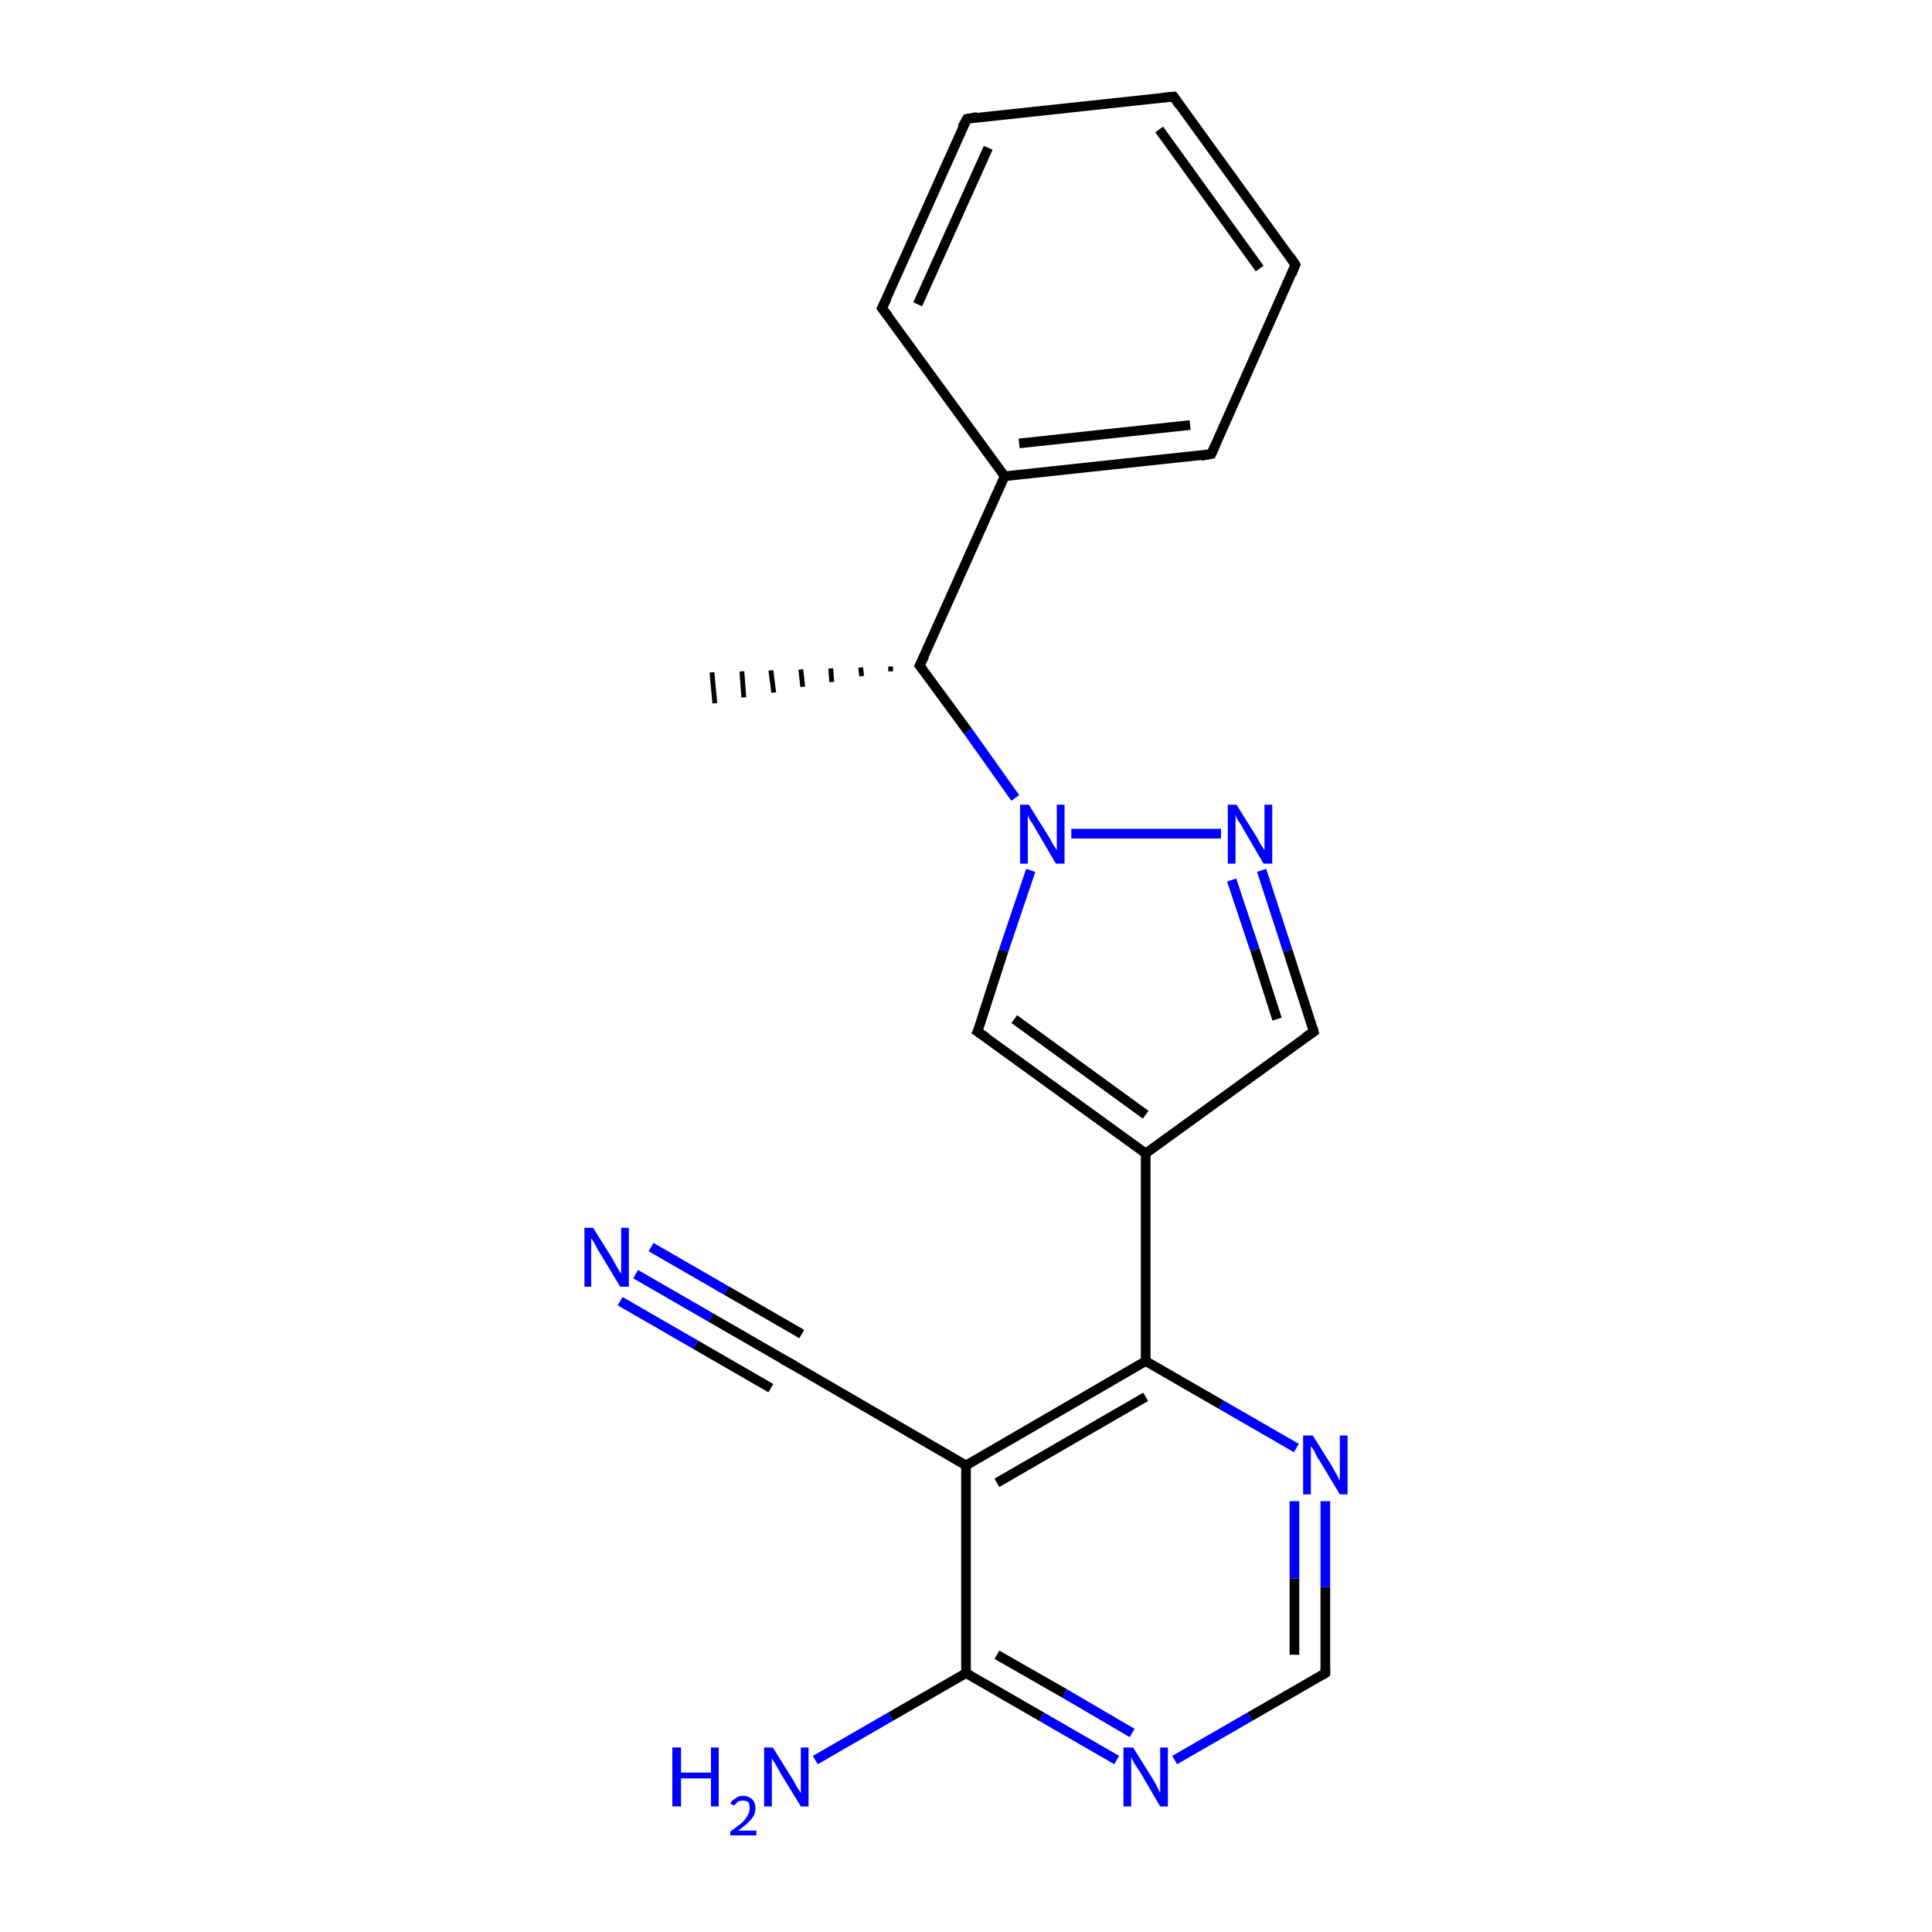 <?xml version='1.0' encoding='iso-8859-1'?>
<svg version='1.1' baseProfile='full'
              xmlns='http://www.w3.org/2000/svg'
                      xmlns:rdkit='http://www.rdkit.org/xml'
                      xmlns:xlink='http://www.w3.org/1999/xlink'
                  xml:space='preserve'
width='200px' height='200px' viewBox='0 0 200 200'>
<!-- END OF HEADER -->
<rect style='opacity:1.0;fill:#FFFFFF;stroke:none' width='200.0' height='200.0' x='0.0' y='0.0'> </rect>
<path class='bond-0 atom-7 atom-8' d='M 84.4,182.2 L 92.2,177.7' style='fill:none;fill-rule:evenodd;stroke:#0000FF;stroke-width:1.0px;stroke-linecap:butt;stroke-linejoin:miter;stroke-opacity:1' />
<path class='bond-0 atom-7 atom-8' d='M 92.2,177.7 L 100.0,173.2' style='fill:none;fill-rule:evenodd;stroke:#000000;stroke-width:1.0px;stroke-linecap:butt;stroke-linejoin:miter;stroke-opacity:1' />
<path class='bond-1 atom-15 atom-8' d='M 115.6,182.2 L 107.8,177.7' style='fill:none;fill-rule:evenodd;stroke:#0000FF;stroke-width:1.0px;stroke-linecap:butt;stroke-linejoin:miter;stroke-opacity:1' />
<path class='bond-1 atom-15 atom-8' d='M 107.8,177.7 L 100.0,173.2' style='fill:none;fill-rule:evenodd;stroke:#000000;stroke-width:1.0px;stroke-linecap:butt;stroke-linejoin:miter;stroke-opacity:1' />
<path class='bond-1 atom-15 atom-8' d='M 117.2,179.4 L 110.2,175.3' style='fill:none;fill-rule:evenodd;stroke:#0000FF;stroke-width:1.0px;stroke-linecap:butt;stroke-linejoin:miter;stroke-opacity:1' />
<path class='bond-1 atom-15 atom-8' d='M 110.2,175.3 L 103.2,171.3' style='fill:none;fill-rule:evenodd;stroke:#000000;stroke-width:1.0px;stroke-linecap:butt;stroke-linejoin:miter;stroke-opacity:1' />
<path class='bond-2 atom-15 atom-14' d='M 121.6,182.2 L 129.4,177.7' style='fill:none;fill-rule:evenodd;stroke:#0000FF;stroke-width:1.0px;stroke-linecap:butt;stroke-linejoin:miter;stroke-opacity:1' />
<path class='bond-2 atom-15 atom-14' d='M 129.4,177.7 L 137.2,173.2' style='fill:none;fill-rule:evenodd;stroke:#000000;stroke-width:1.0px;stroke-linecap:butt;stroke-linejoin:miter;stroke-opacity:1' />
<path class='bond-3 atom-8 atom-9' d='M 100.0,173.2 L 100.0,151.7' style='fill:none;fill-rule:evenodd;stroke:#000000;stroke-width:1.0px;stroke-linecap:butt;stroke-linejoin:miter;stroke-opacity:1' />
<path class='bond-4 atom-14 atom-13' d='M 137.2,173.2 L 137.2,164.3' style='fill:none;fill-rule:evenodd;stroke:#000000;stroke-width:1.0px;stroke-linecap:butt;stroke-linejoin:miter;stroke-opacity:1' />
<path class='bond-4 atom-14 atom-13' d='M 137.2,164.3 L 137.2,155.4' style='fill:none;fill-rule:evenodd;stroke:#0000FF;stroke-width:1.0px;stroke-linecap:butt;stroke-linejoin:miter;stroke-opacity:1' />
<path class='bond-4 atom-14 atom-13' d='M 134.0,171.3 L 134.0,163.4' style='fill:none;fill-rule:evenodd;stroke:#000000;stroke-width:1.0px;stroke-linecap:butt;stroke-linejoin:miter;stroke-opacity:1' />
<path class='bond-4 atom-14 atom-13' d='M 134.0,163.4 L 134.0,155.4' style='fill:none;fill-rule:evenodd;stroke:#0000FF;stroke-width:1.0px;stroke-linecap:butt;stroke-linejoin:miter;stroke-opacity:1' />
<path class='bond-5 atom-9 atom-10' d='M 100.0,151.7 L 81.4,140.9' style='fill:none;fill-rule:evenodd;stroke:#000000;stroke-width:1.0px;stroke-linecap:butt;stroke-linejoin:miter;stroke-opacity:1' />
<path class='bond-6 atom-9 atom-12' d='M 100.0,151.7 L 118.6,140.9' style='fill:none;fill-rule:evenodd;stroke:#000000;stroke-width:1.0px;stroke-linecap:butt;stroke-linejoin:miter;stroke-opacity:1' />
<path class='bond-6 atom-9 atom-12' d='M 103.2,153.5 L 118.6,144.6' style='fill:none;fill-rule:evenodd;stroke:#000000;stroke-width:1.0px;stroke-linecap:butt;stroke-linejoin:miter;stroke-opacity:1' />
<path class='bond-7 atom-13 atom-12' d='M 134.2,149.9 L 126.4,145.4' style='fill:none;fill-rule:evenodd;stroke:#0000FF;stroke-width:1.0px;stroke-linecap:butt;stroke-linejoin:miter;stroke-opacity:1' />
<path class='bond-7 atom-13 atom-12' d='M 126.4,145.4 L 118.6,140.9' style='fill:none;fill-rule:evenodd;stroke:#000000;stroke-width:1.0px;stroke-linecap:butt;stroke-linejoin:miter;stroke-opacity:1' />
<path class='bond-8 atom-10 atom-11' d='M 81.4,140.9 L 73.6,136.4' style='fill:none;fill-rule:evenodd;stroke:#000000;stroke-width:1.0px;stroke-linecap:butt;stroke-linejoin:miter;stroke-opacity:1' />
<path class='bond-8 atom-10 atom-11' d='M 73.6,136.4 L 65.8,131.9' style='fill:none;fill-rule:evenodd;stroke:#0000FF;stroke-width:1.0px;stroke-linecap:butt;stroke-linejoin:miter;stroke-opacity:1' />
<path class='bond-8 atom-10 atom-11' d='M 79.8,143.7 L 72.0,139.2' style='fill:none;fill-rule:evenodd;stroke:#000000;stroke-width:1.0px;stroke-linecap:butt;stroke-linejoin:miter;stroke-opacity:1' />
<path class='bond-8 atom-10 atom-11' d='M 72.0,139.2 L 64.2,134.7' style='fill:none;fill-rule:evenodd;stroke:#0000FF;stroke-width:1.0px;stroke-linecap:butt;stroke-linejoin:miter;stroke-opacity:1' />
<path class='bond-8 atom-10 atom-11' d='M 83.0,138.1 L 75.2,133.6' style='fill:none;fill-rule:evenodd;stroke:#000000;stroke-width:1.0px;stroke-linecap:butt;stroke-linejoin:miter;stroke-opacity:1' />
<path class='bond-8 atom-10 atom-11' d='M 75.2,133.6 L 67.4,129.1' style='fill:none;fill-rule:evenodd;stroke:#0000FF;stroke-width:1.0px;stroke-linecap:butt;stroke-linejoin:miter;stroke-opacity:1' />
<path class='bond-9 atom-12 atom-0' d='M 118.6,140.9 L 118.6,119.4' style='fill:none;fill-rule:evenodd;stroke:#000000;stroke-width:1.0px;stroke-linecap:butt;stroke-linejoin:miter;stroke-opacity:1' />
<path class='bond-10 atom-0 atom-6' d='M 118.6,119.4 L 136.0,106.8' style='fill:none;fill-rule:evenodd;stroke:#000000;stroke-width:1.0px;stroke-linecap:butt;stroke-linejoin:miter;stroke-opacity:1' />
<path class='bond-11 atom-0 atom-16' d='M 118.6,119.4 L 101.2,106.8' style='fill:none;fill-rule:evenodd;stroke:#000000;stroke-width:1.0px;stroke-linecap:butt;stroke-linejoin:miter;stroke-opacity:1' />
<path class='bond-11 atom-0 atom-16' d='M 118.6,115.4 L 105.0,105.5' style='fill:none;fill-rule:evenodd;stroke:#000000;stroke-width:1.0px;stroke-linecap:butt;stroke-linejoin:miter;stroke-opacity:1' />
<path class='bond-12 atom-6 atom-21' d='M 136.0,106.8 L 133.3,98.4' style='fill:none;fill-rule:evenodd;stroke:#000000;stroke-width:1.0px;stroke-linecap:butt;stroke-linejoin:miter;stroke-opacity:1' />
<path class='bond-12 atom-6 atom-21' d='M 133.3,98.4 L 130.6,90.1' style='fill:none;fill-rule:evenodd;stroke:#0000FF;stroke-width:1.0px;stroke-linecap:butt;stroke-linejoin:miter;stroke-opacity:1' />
<path class='bond-12 atom-6 atom-21' d='M 132.2,105.5 L 129.9,98.3' style='fill:none;fill-rule:evenodd;stroke:#000000;stroke-width:1.0px;stroke-linecap:butt;stroke-linejoin:miter;stroke-opacity:1' />
<path class='bond-12 atom-6 atom-21' d='M 129.9,98.3 L 127.5,91.1' style='fill:none;fill-rule:evenodd;stroke:#0000FF;stroke-width:1.0px;stroke-linecap:butt;stroke-linejoin:miter;stroke-opacity:1' />
<path class='bond-13 atom-16 atom-1' d='M 101.2,106.8 L 103.9,98.4' style='fill:none;fill-rule:evenodd;stroke:#000000;stroke-width:1.0px;stroke-linecap:butt;stroke-linejoin:miter;stroke-opacity:1' />
<path class='bond-13 atom-16 atom-1' d='M 103.9,98.4 L 106.7,90.1' style='fill:none;fill-rule:evenodd;stroke:#0000FF;stroke-width:1.0px;stroke-linecap:butt;stroke-linejoin:miter;stroke-opacity:1' />
<path class='bond-14 atom-21 atom-1' d='M 126.4,86.3 L 110.9,86.3' style='fill:none;fill-rule:evenodd;stroke:#0000FF;stroke-width:1.0px;stroke-linecap:butt;stroke-linejoin:miter;stroke-opacity:1' />
<path class='bond-15 atom-1 atom-2' d='M 105.1,82.6 L 100.2,75.7' style='fill:none;fill-rule:evenodd;stroke:#0000FF;stroke-width:1.0px;stroke-linecap:butt;stroke-linejoin:miter;stroke-opacity:1' />
<path class='bond-15 atom-1 atom-2' d='M 100.2,75.7 L 95.2,68.9' style='fill:none;fill-rule:evenodd;stroke:#000000;stroke-width:1.0px;stroke-linecap:butt;stroke-linejoin:miter;stroke-opacity:1' />
<path class='bond-16 atom-18 atom-4' d='M 91.3,31.9 L 100.1,12.3' style='fill:none;fill-rule:evenodd;stroke:#000000;stroke-width:1.0px;stroke-linecap:butt;stroke-linejoin:miter;stroke-opacity:1' />
<path class='bond-16 atom-18 atom-4' d='M 95.0,31.5 L 102.3,15.3' style='fill:none;fill-rule:evenodd;stroke:#000000;stroke-width:1.0px;stroke-linecap:butt;stroke-linejoin:miter;stroke-opacity:1' />
<path class='bond-17 atom-18 atom-3' d='M 91.3,31.9 L 104.0,49.3' style='fill:none;fill-rule:evenodd;stroke:#000000;stroke-width:1.0px;stroke-linecap:butt;stroke-linejoin:miter;stroke-opacity:1' />
<path class='bond-18 atom-4 atom-19' d='M 100.1,12.3 L 121.5,10.0' style='fill:none;fill-rule:evenodd;stroke:#000000;stroke-width:1.0px;stroke-linecap:butt;stroke-linejoin:miter;stroke-opacity:1' />
<path class='bond-19 atom-2 atom-3' d='M 95.2,68.9 L 104.0,49.3' style='fill:none;fill-rule:evenodd;stroke:#000000;stroke-width:1.0px;stroke-linecap:butt;stroke-linejoin:miter;stroke-opacity:1' />
<path class='bond-20 atom-2 atom-17' d='M 92.2,69.5 L 92.2,69.0' style='fill:none;fill-rule:evenodd;stroke:#000000;stroke-width:0.5px;stroke-linecap:butt;stroke-linejoin:miter;stroke-opacity:1' />
<path class='bond-20 atom-2 atom-17' d='M 89.2,70.0 L 89.1,69.1' style='fill:none;fill-rule:evenodd;stroke:#000000;stroke-width:0.5px;stroke-linecap:butt;stroke-linejoin:miter;stroke-opacity:1' />
<path class='bond-20 atom-2 atom-17' d='M 86.1,70.6 L 86.0,69.2' style='fill:none;fill-rule:evenodd;stroke:#000000;stroke-width:0.5px;stroke-linecap:butt;stroke-linejoin:miter;stroke-opacity:1' />
<path class='bond-20 atom-2 atom-17' d='M 83.1,71.1 L 82.9,69.3' style='fill:none;fill-rule:evenodd;stroke:#000000;stroke-width:0.5px;stroke-linecap:butt;stroke-linejoin:miter;stroke-opacity:1' />
<path class='bond-20 atom-2 atom-17' d='M 80.1,71.7 L 79.8,69.4' style='fill:none;fill-rule:evenodd;stroke:#000000;stroke-width:0.5px;stroke-linecap:butt;stroke-linejoin:miter;stroke-opacity:1' />
<path class='bond-20 atom-2 atom-17' d='M 77.0,72.2 L 76.8,69.5' style='fill:none;fill-rule:evenodd;stroke:#000000;stroke-width:0.5px;stroke-linecap:butt;stroke-linejoin:miter;stroke-opacity:1' />
<path class='bond-20 atom-2 atom-17' d='M 74.0,72.8 L 73.7,69.6' style='fill:none;fill-rule:evenodd;stroke:#000000;stroke-width:0.5px;stroke-linecap:butt;stroke-linejoin:miter;stroke-opacity:1' />
<path class='bond-21 atom-3 atom-5' d='M 104.0,49.3 L 125.4,47.0' style='fill:none;fill-rule:evenodd;stroke:#000000;stroke-width:1.0px;stroke-linecap:butt;stroke-linejoin:miter;stroke-opacity:1' />
<path class='bond-21 atom-3 atom-5' d='M 105.5,45.9 L 123.2,44.0' style='fill:none;fill-rule:evenodd;stroke:#000000;stroke-width:1.0px;stroke-linecap:butt;stroke-linejoin:miter;stroke-opacity:1' />
<path class='bond-22 atom-19 atom-20' d='M 121.5,10.0 L 134.1,27.4' style='fill:none;fill-rule:evenodd;stroke:#000000;stroke-width:1.0px;stroke-linecap:butt;stroke-linejoin:miter;stroke-opacity:1' />
<path class='bond-22 atom-19 atom-20' d='M 120.0,13.4 L 130.4,27.8' style='fill:none;fill-rule:evenodd;stroke:#000000;stroke-width:1.0px;stroke-linecap:butt;stroke-linejoin:miter;stroke-opacity:1' />
<path class='bond-23 atom-5 atom-20' d='M 125.4,47.0 L 134.1,27.4' style='fill:none;fill-rule:evenodd;stroke:#000000;stroke-width:1.0px;stroke-linecap:butt;stroke-linejoin:miter;stroke-opacity:1' />
<path d='M 95.5,69.3 L 95.2,68.9 L 95.7,67.9' style='fill:none;stroke:#000000;stroke-width:1.0px;stroke-linecap:butt;stroke-linejoin:miter;stroke-miterlimit:10;stroke-opacity:1;' />
<path d='M 99.6,13.2 L 100.1,12.3 L 101.2,12.1' style='fill:none;stroke:#000000;stroke-width:1.0px;stroke-linecap:butt;stroke-linejoin:miter;stroke-miterlimit:10;stroke-opacity:1;' />
<path d='M 124.3,47.2 L 125.4,47.0 L 125.8,46.1' style='fill:none;stroke:#000000;stroke-width:1.0px;stroke-linecap:butt;stroke-linejoin:miter;stroke-miterlimit:10;stroke-opacity:1;' />
<path d='M 135.1,107.4 L 136.0,106.8 L 135.9,106.4' style='fill:none;stroke:#000000;stroke-width:1.0px;stroke-linecap:butt;stroke-linejoin:miter;stroke-miterlimit:10;stroke-opacity:1;' />
<path d='M 82.3,141.4 L 81.4,140.9 L 81.0,140.7' style='fill:none;stroke:#000000;stroke-width:1.0px;stroke-linecap:butt;stroke-linejoin:miter;stroke-miterlimit:10;stroke-opacity:1;' />
<path d='M 136.9,173.4 L 137.2,173.2 L 137.2,172.7' style='fill:none;stroke:#000000;stroke-width:1.0px;stroke-linecap:butt;stroke-linejoin:miter;stroke-miterlimit:10;stroke-opacity:1;' />
<path d='M 102.1,107.4 L 101.2,106.8 L 101.4,106.4' style='fill:none;stroke:#000000;stroke-width:1.0px;stroke-linecap:butt;stroke-linejoin:miter;stroke-miterlimit:10;stroke-opacity:1;' />
<path d='M 91.8,30.9 L 91.3,31.9 L 92.0,32.8' style='fill:none;stroke:#000000;stroke-width:1.0px;stroke-linecap:butt;stroke-linejoin:miter;stroke-miterlimit:10;stroke-opacity:1;' />
<path d='M 120.4,10.1 L 121.5,10.0 L 122.1,10.9' style='fill:none;stroke:#000000;stroke-width:1.0px;stroke-linecap:butt;stroke-linejoin:miter;stroke-miterlimit:10;stroke-opacity:1;' />
<path d='M 133.5,26.5 L 134.1,27.4 L 133.7,28.4' style='fill:none;stroke:#000000;stroke-width:1.0px;stroke-linecap:butt;stroke-linejoin:miter;stroke-miterlimit:10;stroke-opacity:1;' />
<path class='atom-1' d='M 106.5 83.3
L 108.5 86.5
Q 108.7 86.8, 109.0 87.4
Q 109.4 88.0, 109.4 88.0
L 109.4 83.3
L 110.2 83.3
L 110.2 89.4
L 109.3 89.4
L 107.2 85.8
Q 107.0 85.4, 106.7 85.0
Q 106.4 84.5, 106.4 84.3
L 106.4 89.4
L 105.6 89.4
L 105.6 83.3
L 106.5 83.3
' fill='#0000FF'/>
<path class='atom-7' d='M 69.6 180.9
L 70.5 180.9
L 70.5 183.5
L 73.6 183.5
L 73.6 180.9
L 74.4 180.9
L 74.4 187.0
L 73.6 187.0
L 73.6 184.1
L 70.5 184.1
L 70.5 187.0
L 69.6 187.0
L 69.6 180.9
' fill='#0000FF'/>
<path class='atom-7' d='M 75.6 186.7
Q 75.7 186.4, 76.1 186.2
Q 76.4 185.9, 76.9 185.9
Q 77.5 185.9, 77.9 186.3
Q 78.2 186.6, 78.2 187.2
Q 78.2 187.8, 77.8 188.3
Q 77.3 188.9, 76.4 189.5
L 78.3 189.5
L 78.3 190.0
L 75.6 190.0
L 75.6 189.6
Q 76.3 189.1, 76.8 188.7
Q 77.2 188.3, 77.4 187.9
Q 77.6 187.6, 77.6 187.2
Q 77.6 186.8, 77.5 186.6
Q 77.3 186.4, 76.9 186.4
Q 76.6 186.4, 76.4 186.5
Q 76.2 186.7, 76.0 186.9
L 75.6 186.7
' fill='#0000FF'/>
<path class='atom-7' d='M 80.0 180.9
L 82.0 184.1
Q 82.2 184.4, 82.5 185.0
Q 82.9 185.6, 82.9 185.6
L 82.9 180.9
L 83.7 180.9
L 83.7 187.0
L 82.9 187.0
L 80.7 183.4
Q 80.5 183.0, 80.2 182.5
Q 79.9 182.1, 79.9 181.9
L 79.9 187.0
L 79.1 187.0
L 79.1 180.9
L 80.0 180.9
' fill='#0000FF'/>
<path class='atom-11' d='M 61.4 127.1
L 63.4 130.3
Q 63.6 130.7, 63.9 131.2
Q 64.2 131.8, 64.3 131.8
L 64.3 127.1
L 65.1 127.1
L 65.1 133.2
L 64.2 133.2
L 62.1 129.7
Q 61.8 129.3, 61.6 128.8
Q 61.3 128.3, 61.2 128.2
L 61.2 133.2
L 60.5 133.2
L 60.5 127.1
L 61.4 127.1
' fill='#0000FF'/>
<path class='atom-13' d='M 135.9 148.6
L 137.9 151.8
Q 138.1 152.2, 138.4 152.7
Q 138.7 153.3, 138.7 153.3
L 138.7 148.6
L 139.5 148.6
L 139.5 154.7
L 138.7 154.7
L 136.6 151.2
Q 136.3 150.8, 136.1 150.3
Q 135.8 149.8, 135.7 149.7
L 135.7 154.7
L 134.9 154.7
L 134.9 148.6
L 135.9 148.6
' fill='#0000FF'/>
<path class='atom-15' d='M 117.3 180.9
L 119.3 184.1
Q 119.5 184.4, 119.8 185.0
Q 120.1 185.6, 120.1 185.6
L 120.1 180.9
L 120.9 180.9
L 120.9 187.0
L 120.1 187.0
L 118.0 183.4
Q 117.7 183.0, 117.4 182.5
Q 117.2 182.1, 117.1 181.9
L 117.1 187.0
L 116.3 187.0
L 116.3 180.9
L 117.3 180.9
' fill='#0000FF'/>
<path class='atom-21' d='M 128.0 83.3
L 130.0 86.5
Q 130.2 86.8, 130.5 87.4
Q 130.9 88.0, 130.9 88.0
L 130.9 83.3
L 131.7 83.3
L 131.7 89.4
L 130.8 89.4
L 128.7 85.8
Q 128.5 85.4, 128.2 85.0
Q 127.9 84.5, 127.9 84.3
L 127.9 89.4
L 127.1 89.4
L 127.1 83.3
L 128.0 83.3
' fill='#0000FF'/>
</svg>
